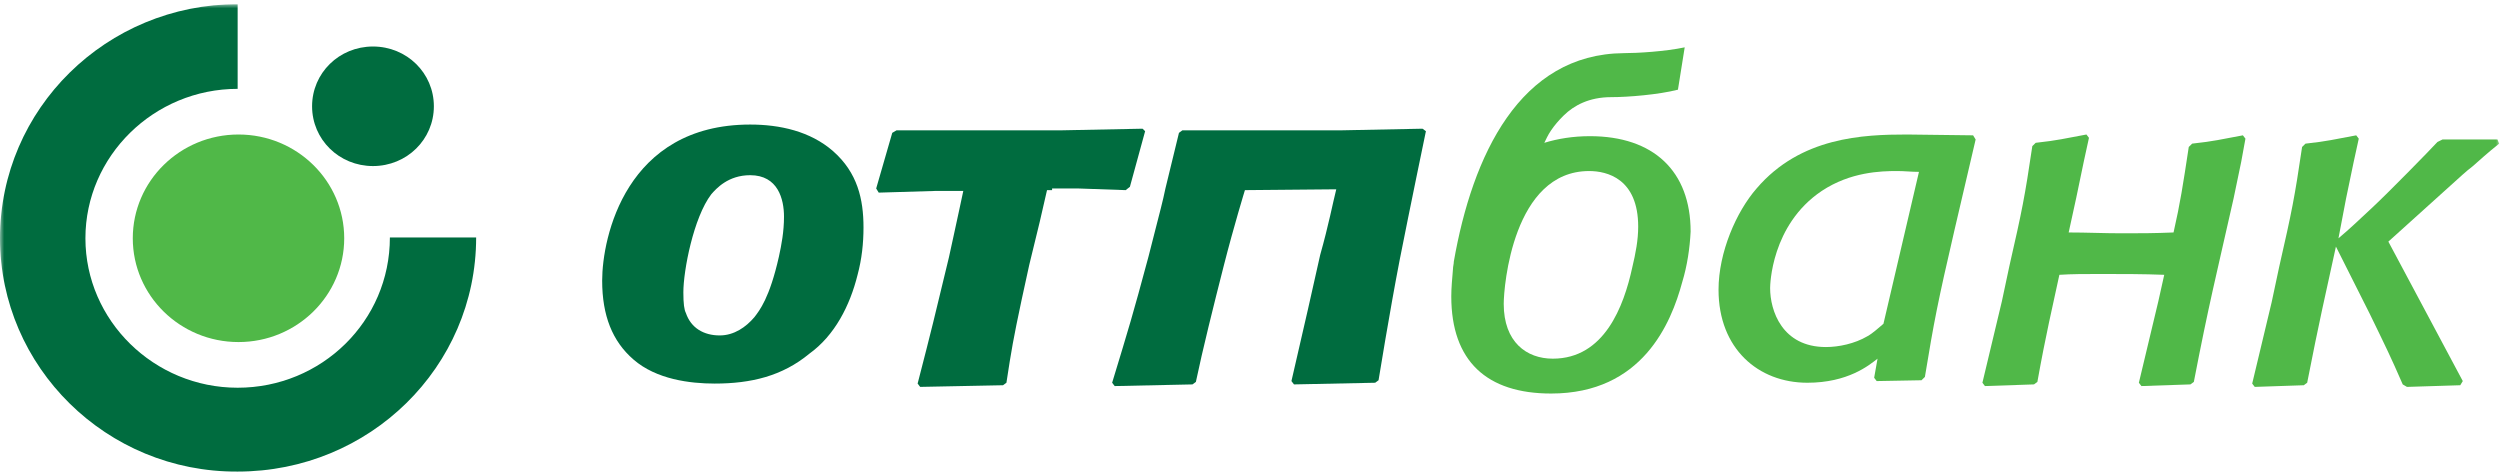 <svg width="300" height="57" viewBox="0 0 300 56" fill="none" xmlns="http://www.w3.org/2000/svg">
    <g clip-path="url(#clip0_2333_600)">
        <mask id="mask0_2333_600" style="mask-type:luminance" maskUnits="userSpaceOnUse" x="0" y="0" width="300" height="74">
            <path d="M300 0H0V73.125H300V0Z" fill="white"/>
        </mask>
        <g mask="url(#mask0_2333_600)">
            <path fill-rule="evenodd" clip-rule="evenodd" d="M0 28.094C0 12.553 12.788 0 28.518 0V10.162C18.471 10.162 10.25 18.231 10.25 28.094C10.25 37.957 18.471 46.027 28.518 46.027C38.566 46.027 46.786 38.057 46.786 27.995H57.138C57.138 43.536 44.35 56.089 28.518 56.089C12.788 56.189 0 43.536 0 28.094Z" fill="#006C3F"/>
            <path d="M15.934 28.094C15.934 21.22 21.617 15.641 28.62 15.641C35.623 15.641 41.306 21.22 41.306 28.094C41.306 34.968 35.623 40.547 28.62 40.547C21.617 40.547 15.934 34.968 15.934 28.094Z" fill="#50B848"/>
            <path d="M37.45 12.254C37.45 8.269 40.697 5.081 44.757 5.081C48.816 5.081 52.064 8.269 52.064 12.254C52.064 16.239 48.816 19.427 44.757 19.427C40.697 19.427 37.45 16.239 37.45 12.254Z" fill="#006C3F"/>
            <path d="M268.944 18.928L268.031 23.312C265.899 32.776 265.088 35.864 263.261 45.329L262.854 45.628L256.969 45.827L256.665 45.429L258.998 35.665L259.708 32.477C257.171 32.378 254.634 32.378 252.098 32.378C250.168 32.378 248.648 32.378 247.125 32.477C246.313 36.263 245.501 39.65 244.485 45.329L244.08 45.628L238.193 45.827L237.889 45.429L240.223 35.665L241.136 31.381C242.659 24.707 242.963 23.212 243.878 17.035L244.283 16.637C247.022 16.338 247.631 16.139 250.373 15.641L250.676 16.039L250.067 18.829L249.154 23.212L248.241 27.396C250.373 27.396 252.503 27.496 254.634 27.496C256.868 27.496 258.39 27.496 260.826 27.396C261.638 23.81 261.941 21.817 262.652 17.135L263.059 16.736C265.798 16.438 266.408 16.238 269.147 15.74L269.453 16.139L268.944 18.928Z" fill="#50B848"/>
            <path d="M195.874 31.581C196.279 29.888 196.583 28.294 196.583 26.7C196.583 20.921 192.829 20.025 190.697 20.025C181.563 20.025 180.447 33.873 180.447 35.965C180.447 40.548 183.187 42.54 186.333 42.54C192.523 42.54 194.858 36.264 195.874 31.581ZM201.861 33.375C200.541 38.256 197.091 46.724 186.13 46.724C178.417 46.724 174.154 42.839 174.154 35.068C174.154 34.072 174.256 32.976 174.357 31.781C174.357 31.482 174.459 31.183 174.459 30.884C176.692 18.132 182.375 5.978 194.858 5.878C196.481 5.878 199.832 5.679 202.164 5.181L201.353 10.262C199.018 10.859 195.366 11.158 193.335 11.158C190.697 11.158 188.871 12.154 187.652 13.35C187.043 13.948 186.536 14.545 186.13 15.143C185.724 15.741 185.521 16.239 185.318 16.638C186.942 16.14 188.769 15.841 190.798 15.841C198.411 15.841 202.875 20.025 202.875 27.297C202.774 29.29 202.47 31.382 201.861 33.375Z" fill="#50B848"/>
            <path fill-rule="evenodd" clip-rule="evenodd" d="M226.014 38.355C225.405 38.853 224.798 39.451 224.087 39.85C222.564 40.746 220.635 41.145 219.113 41.145C213.836 41.145 212.415 36.761 212.415 34.071C212.415 33.772 212.516 26.5 218.606 22.415C222.056 20.124 225.711 20.024 227.638 20.024C228.551 20.024 229.363 20.124 230.276 20.124L226.014 38.355ZM237.077 16.238L236.773 15.74L228.857 15.641C223.579 15.641 216.069 15.94 210.791 22.116C208.356 24.906 206.224 29.787 206.224 34.27C206.224 41.344 210.994 45.429 216.881 45.429C221.753 45.429 224.289 43.337 225.304 42.539L224.899 44.831L225.203 45.229L230.582 45.13L230.987 44.731C232.104 37.957 232.509 35.864 234.54 27.098L237.077 16.238Z" fill="#50B848"/>
            <path fill-rule="evenodd" clip-rule="evenodd" d="M93.471 30.286C92.355 35.268 91.137 36.762 90.528 37.559C89.513 38.754 88.092 39.751 86.367 39.751C84.438 39.751 82.916 38.854 82.307 37.061C82.104 36.662 82.003 35.965 82.003 34.57C82.003 31.98 83.221 25.604 85.352 22.814C85.961 22.117 87.382 20.523 90.02 20.523C93.369 20.523 94.08 23.412 94.08 25.504C94.08 27.297 93.775 28.892 93.471 30.286ZM102.909 32.478C103.417 30.585 103.62 28.692 103.62 26.799C103.62 23.412 102.909 20.224 99.966 17.634C97.226 15.243 93.572 14.446 90.02 14.446C75.101 14.446 72.26 27.995 72.26 33.175C72.26 37.36 73.478 40.448 76.015 42.64C78.755 45.031 82.815 45.529 85.758 45.529C90.122 45.529 93.877 44.632 97.124 41.942C100.169 39.751 101.996 36.164 102.909 32.478Z" fill="#006C3F"/>
            <path d="M126.251 22.316H125.643C125.135 24.608 124.526 27.198 123.511 31.282L122.598 35.467C121.583 40.249 121.38 41.444 120.771 45.429L120.365 45.728L110.419 45.927L110.115 45.529C111.84 38.854 112.145 37.559 113.87 30.386L114.479 27.596C114.986 25.305 115.291 23.811 115.595 22.416H115.291H112.145L105.446 22.615L105.142 22.117L107.07 15.442L107.578 15.143H127.165L137.111 14.944L137.415 15.243L135.588 21.918L135.081 22.316L129.398 22.117H126.251V22.316Z" fill="#006C3F"/>
            <path d="M160.352 22.216L149.391 22.316C149.391 22.316 148.072 26.6 146.854 31.382C145.636 36.164 144.317 41.444 143.505 45.33L143.099 45.629L133.762 45.828L133.457 45.429C135.487 38.754 135.893 37.459 137.821 30.286L138.532 27.497C139.141 25.106 139.547 23.611 139.851 22.117L141.475 15.442L141.881 15.143H160.758L170.703 14.944L171.109 15.243C171.109 15.243 169.181 24.508 167.963 30.685C166.746 36.961 165.426 45.13 165.426 45.13L165.02 45.429L155.277 45.629L154.973 45.23C156.495 38.655 157.611 33.773 158.423 30.087C159.438 26.5 159.946 23.811 160.352 22.216Z" fill="#006C3F"/>
            <path d="M280.616 28.095C282.036 26.899 282.746 26.202 284.676 24.409C286.704 22.516 291.576 17.535 292.491 16.538L293.098 16.239H299.696L299.899 16.738C299.289 17.236 298.986 17.435 296.752 19.427C295.839 20.125 295.23 20.723 294.114 21.719L286.603 28.493L295.534 45.23L295.23 45.728L288.836 45.928L288.328 45.629C286.806 42.142 286.401 41.345 284.37 37.161L280.311 29.091C279.094 34.67 278.282 38.157 276.861 45.429L276.454 45.728L270.568 45.928L270.264 45.529L272.599 35.766L273.512 31.482C275.034 24.807 275.338 23.313 276.251 17.136L276.658 16.738C279.397 16.439 280.007 16.239 282.746 15.741L283.052 16.14L282.442 18.929L281.529 23.313L280.616 28.095Z" fill="#50B848"/>
        </g>
    </g>
    <defs>
        <clipPath id="clip0_2333_600">
            <rect width="300" height="73.125" fill="white"/>
        </clipPath>
    </defs>
</svg>
